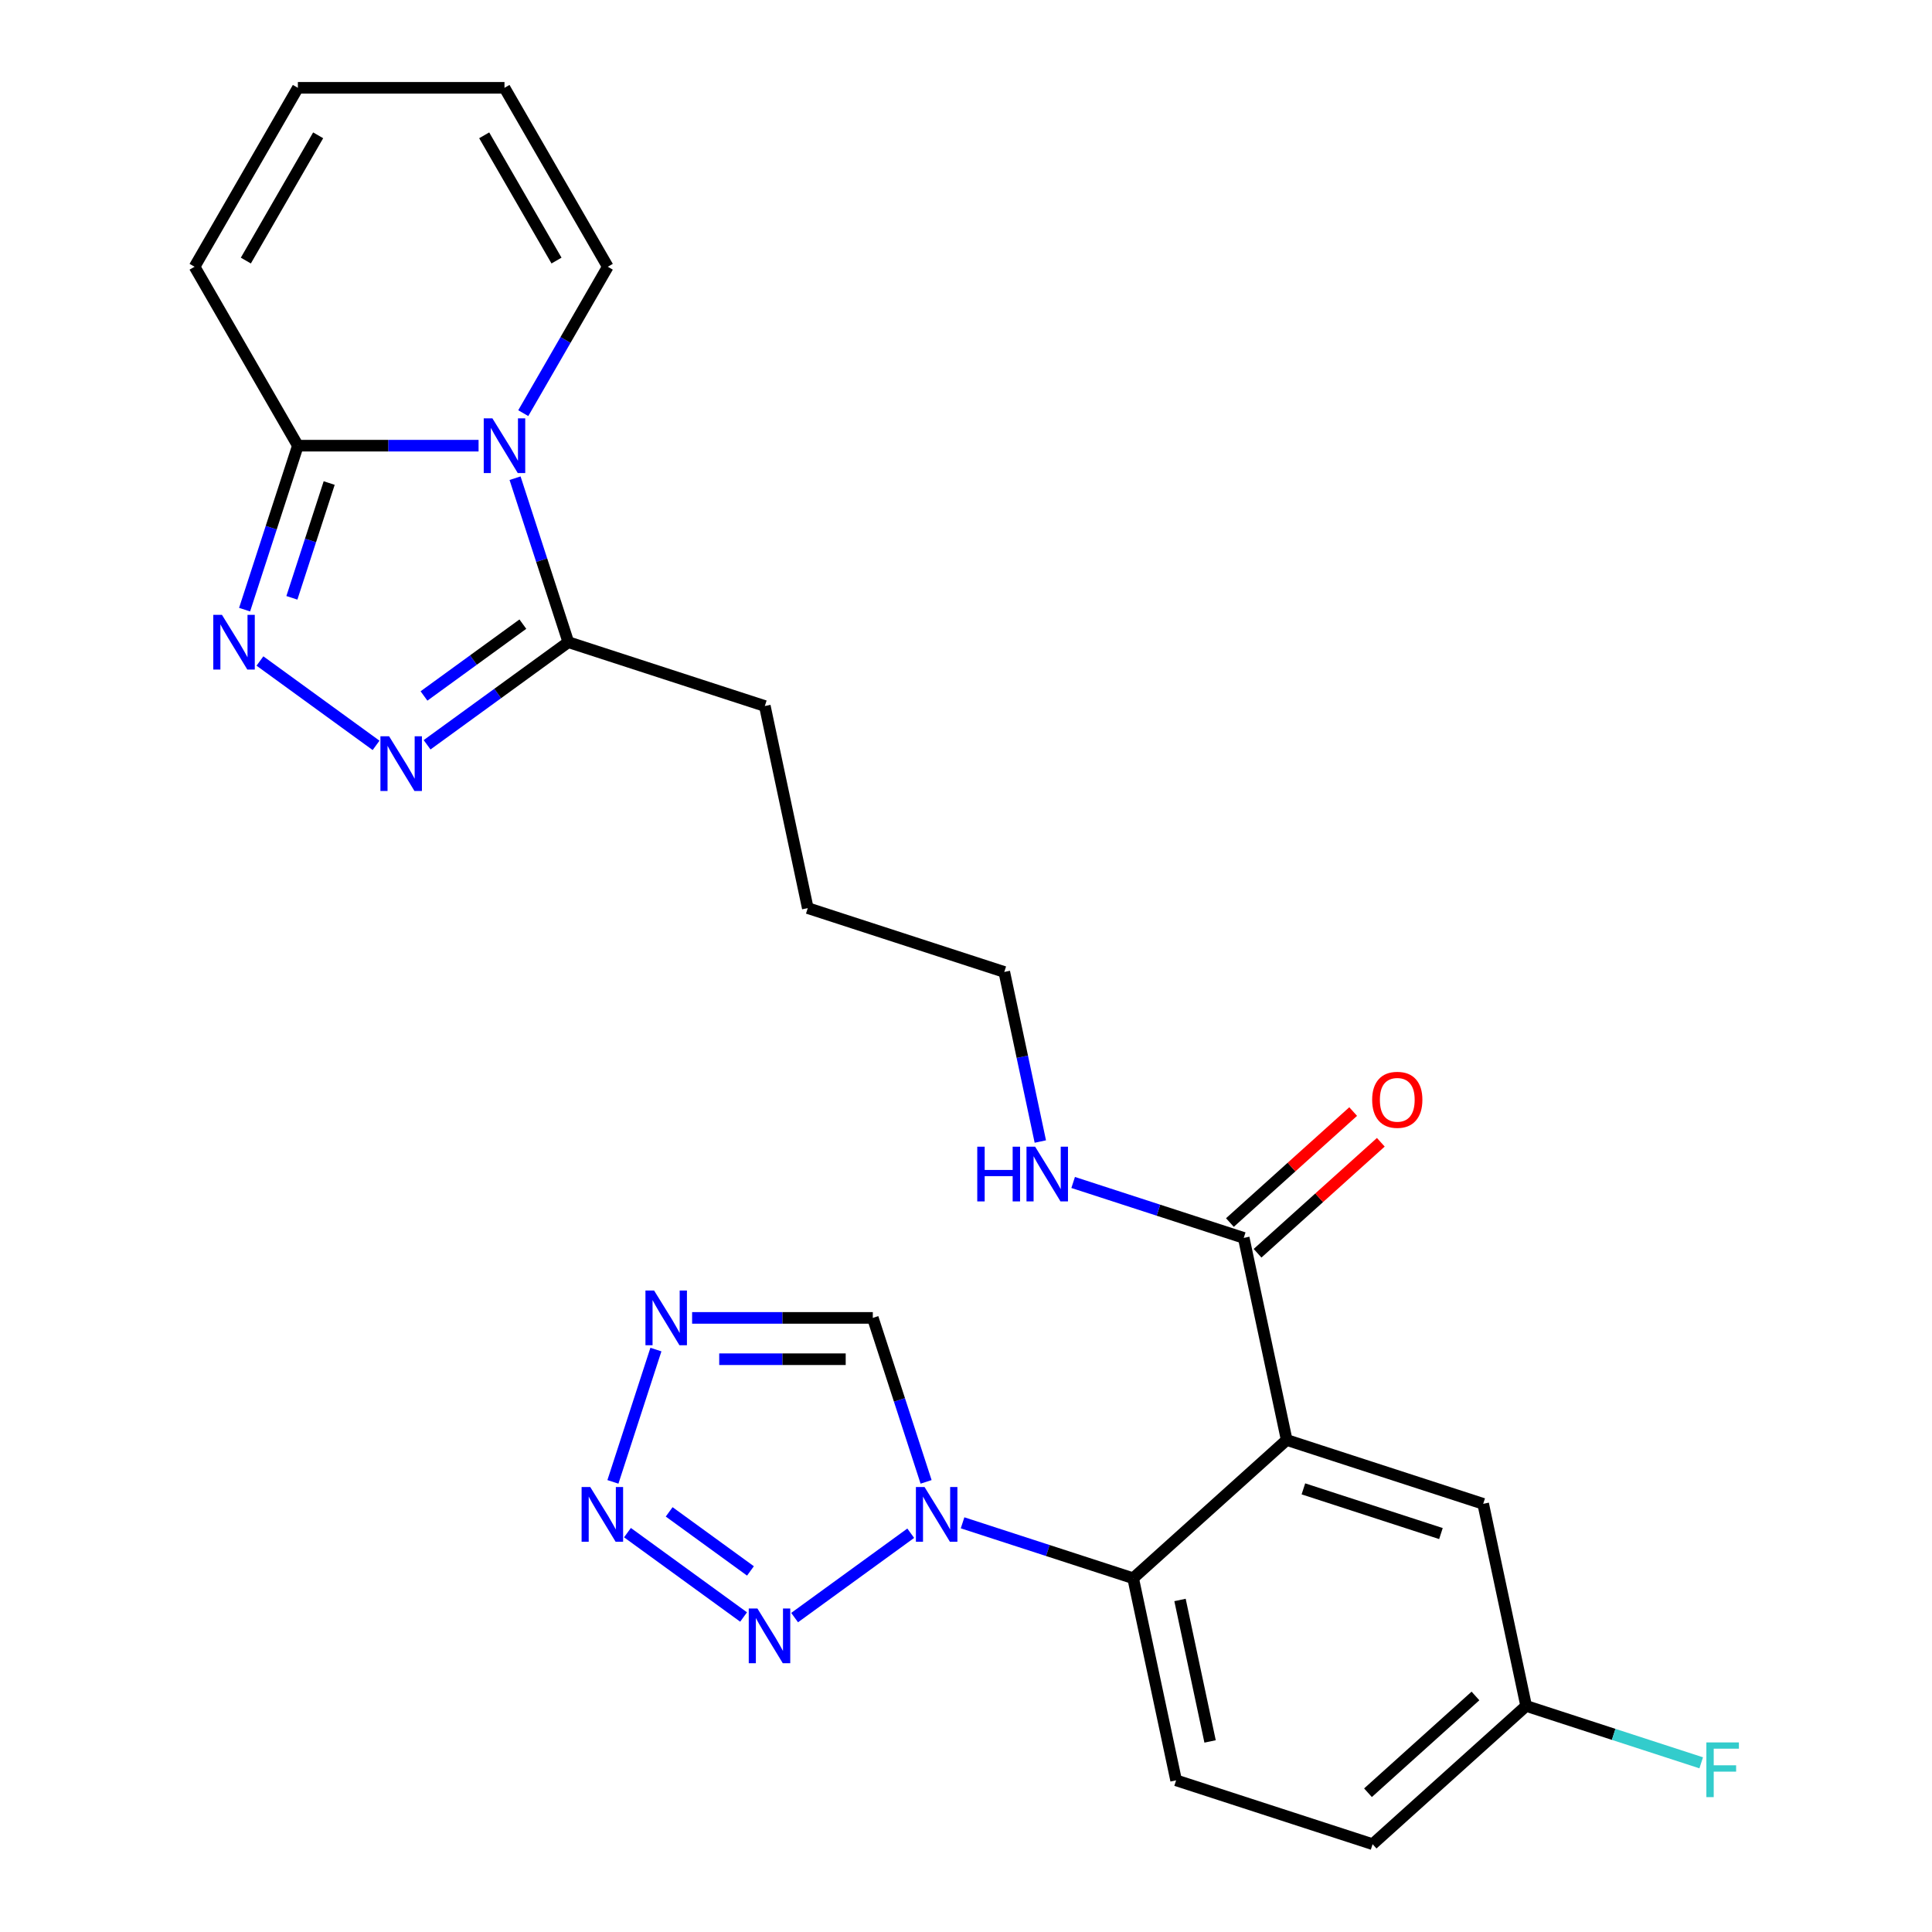 <?xml version='1.0' encoding='iso-8859-1'?>
<svg version='1.1' baseProfile='full'
              xmlns='http://www.w3.org/2000/svg'
                      xmlns:rdkit='http://www.rdkit.org/xml'
                      xmlns:xlink='http://www.w3.org/1999/xlink'
                  xml:space='preserve'
width='1000px' height='1000px' viewBox='0 0 1000 1000'>
<!-- END OF HEADER -->
<rect style='opacity:1.0;fill:#FFFFFF;stroke:none' width='1000' height='1000' x='0' y='0'> </rect>
<path class='bond-6' d='M 247.707,230.681 L 200.943,230.681' style='fill:none;fill-rule:evenodd;stroke:#0000FF;stroke-width:6px;stroke-linecap:butt;stroke-linejoin:miter;stroke-opacity:1' />
<path class='bond-6' d='M 200.943,230.681 L 154.18,230.681' style='fill:none;fill-rule:evenodd;stroke:#000000;stroke-width:6px;stroke-linecap:butt;stroke-linejoin:miter;stroke-opacity:1' />
<path class='bond-9' d='M 266.59,247.515 L 280.378,289.951' style='fill:none;fill-rule:evenodd;stroke:#0000FF;stroke-width:6px;stroke-linecap:butt;stroke-linejoin:miter;stroke-opacity:1' />
<path class='bond-9' d='M 280.378,289.951 L 294.167,332.388' style='fill:none;fill-rule:evenodd;stroke:#000000;stroke-width:6px;stroke-linecap:butt;stroke-linejoin:miter;stroke-opacity:1' />
<path class='bond-12' d='M 270.839,213.848 L 292.715,175.958' style='fill:none;fill-rule:evenodd;stroke:#0000FF;stroke-width:6px;stroke-linecap:butt;stroke-linejoin:miter;stroke-opacity:1' />
<path class='bond-12' d='M 292.715,175.958 L 314.59,138.068' style='fill:none;fill-rule:evenodd;stroke:#000000;stroke-width:6px;stroke-linecap:butt;stroke-linejoin:miter;stroke-opacity:1' />
<path class='bond-0' d='M 665.989,745.338 L 643.755,640.734' style='fill:none;fill-rule:evenodd;stroke:#000000;stroke-width:6px;stroke-linecap:butt;stroke-linejoin:miter;stroke-opacity:1' />
<path class='bond-7' d='M 665.989,745.338 L 586.517,816.895' style='fill:none;fill-rule:evenodd;stroke:#000000;stroke-width:6px;stroke-linecap:butt;stroke-linejoin:miter;stroke-opacity:1' />
<path class='bond-14' d='M 665.989,745.338 L 767.695,778.385' style='fill:none;fill-rule:evenodd;stroke:#000000;stroke-width:6px;stroke-linecap:butt;stroke-linejoin:miter;stroke-opacity:1' />
<path class='bond-14' d='M 674.636,770.636 L 745.83,793.769' style='fill:none;fill-rule:evenodd;stroke:#000000;stroke-width:6px;stroke-linecap:butt;stroke-linejoin:miter;stroke-opacity:1' />
<path class='bond-1' d='M 498.223,788.207 L 542.37,802.551' style='fill:none;fill-rule:evenodd;stroke:#0000FF;stroke-width:6px;stroke-linecap:butt;stroke-linejoin:miter;stroke-opacity:1' />
<path class='bond-1' d='M 542.37,802.551 L 586.517,816.895' style='fill:none;fill-rule:evenodd;stroke:#000000;stroke-width:6px;stroke-linecap:butt;stroke-linejoin:miter;stroke-opacity:1' />
<path class='bond-4' d='M 471.396,793.594 L 411.292,837.263' style='fill:none;fill-rule:evenodd;stroke:#0000FF;stroke-width:6px;stroke-linecap:butt;stroke-linejoin:miter;stroke-opacity:1' />
<path class='bond-10' d='M 479.34,767.015 L 465.552,724.579' style='fill:none;fill-rule:evenodd;stroke:#0000FF;stroke-width:6px;stroke-linecap:butt;stroke-linejoin:miter;stroke-opacity:1' />
<path class='bond-10' d='M 465.552,724.579 L 451.764,682.142' style='fill:none;fill-rule:evenodd;stroke:#000000;stroke-width:6px;stroke-linecap:butt;stroke-linejoin:miter;stroke-opacity:1' />
<path class='bond-2' d='M 126.603,315.554 L 140.391,273.118' style='fill:none;fill-rule:evenodd;stroke:#0000FF;stroke-width:6px;stroke-linecap:butt;stroke-linejoin:miter;stroke-opacity:1' />
<path class='bond-2' d='M 140.391,273.118 L 154.18,230.681' style='fill:none;fill-rule:evenodd;stroke:#000000;stroke-width:6px;stroke-linecap:butt;stroke-linejoin:miter;stroke-opacity:1' />
<path class='bond-2' d='M 151.081,309.432 L 160.732,279.727' style='fill:none;fill-rule:evenodd;stroke:#0000FF;stroke-width:6px;stroke-linecap:butt;stroke-linejoin:miter;stroke-opacity:1' />
<path class='bond-2' d='M 160.732,279.727 L 170.384,250.021' style='fill:none;fill-rule:evenodd;stroke:#000000;stroke-width:6px;stroke-linecap:butt;stroke-linejoin:miter;stroke-opacity:1' />
<path class='bond-26' d='M 134.547,342.133 L 194.651,385.801' style='fill:none;fill-rule:evenodd;stroke:#0000FF;stroke-width:6px;stroke-linecap:butt;stroke-linejoin:miter;stroke-opacity:1' />
<path class='bond-3' d='M 221.063,385.5 L 257.615,358.944' style='fill:none;fill-rule:evenodd;stroke:#0000FF;stroke-width:6px;stroke-linecap:butt;stroke-linejoin:miter;stroke-opacity:1' />
<path class='bond-3' d='M 257.615,358.944 L 294.167,332.388' style='fill:none;fill-rule:evenodd;stroke:#000000;stroke-width:6px;stroke-linecap:butt;stroke-linejoin:miter;stroke-opacity:1' />
<path class='bond-3' d='M 219.457,360.23 L 245.043,341.641' style='fill:none;fill-rule:evenodd;stroke:#0000FF;stroke-width:6px;stroke-linecap:butt;stroke-linejoin:miter;stroke-opacity:1' />
<path class='bond-3' d='M 245.043,341.641 L 270.63,323.051' style='fill:none;fill-rule:evenodd;stroke:#000000;stroke-width:6px;stroke-linecap:butt;stroke-linejoin:miter;stroke-opacity:1' />
<path class='bond-5' d='M 384.88,836.961 L 324.775,793.293' style='fill:none;fill-rule:evenodd;stroke:#0000FF;stroke-width:6px;stroke-linecap:butt;stroke-linejoin:miter;stroke-opacity:1' />
<path class='bond-5' d='M 388.436,813.108 L 346.363,782.54' style='fill:none;fill-rule:evenodd;stroke:#0000FF;stroke-width:6px;stroke-linecap:butt;stroke-linejoin:miter;stroke-opacity:1' />
<path class='bond-29' d='M 317.246,767.015 L 339.497,698.533' style='fill:none;fill-rule:evenodd;stroke:#0000FF;stroke-width:6px;stroke-linecap:butt;stroke-linejoin:miter;stroke-opacity:1' />
<path class='bond-15' d='M 154.18,230.681 L 100.709,138.068' style='fill:none;fill-rule:evenodd;stroke:#000000;stroke-width:6px;stroke-linecap:butt;stroke-linejoin:miter;stroke-opacity:1' />
<path class='bond-13' d='M 586.517,816.895 L 608.751,921.499' style='fill:none;fill-rule:evenodd;stroke:#000000;stroke-width:6px;stroke-linecap:butt;stroke-linejoin:miter;stroke-opacity:1' />
<path class='bond-13' d='M 610.772,828.139 L 626.336,901.362' style='fill:none;fill-rule:evenodd;stroke:#000000;stroke-width:6px;stroke-linecap:butt;stroke-linejoin:miter;stroke-opacity:1' />
<path class='bond-8' d='M 358.236,682.142 L 405,682.142' style='fill:none;fill-rule:evenodd;stroke:#0000FF;stroke-width:6px;stroke-linecap:butt;stroke-linejoin:miter;stroke-opacity:1' />
<path class='bond-8' d='M 405,682.142 L 451.764,682.142' style='fill:none;fill-rule:evenodd;stroke:#000000;stroke-width:6px;stroke-linecap:butt;stroke-linejoin:miter;stroke-opacity:1' />
<path class='bond-8' d='M 372.266,703.53 L 405,703.53' style='fill:none;fill-rule:evenodd;stroke:#0000FF;stroke-width:6px;stroke-linecap:butt;stroke-linejoin:miter;stroke-opacity:1' />
<path class='bond-8' d='M 405,703.53 L 437.734,703.53' style='fill:none;fill-rule:evenodd;stroke:#000000;stroke-width:6px;stroke-linecap:butt;stroke-linejoin:miter;stroke-opacity:1' />
<path class='bond-23' d='M 294.167,332.388 L 395.873,365.434' style='fill:none;fill-rule:evenodd;stroke:#000000;stroke-width:6px;stroke-linecap:butt;stroke-linejoin:miter;stroke-opacity:1' />
<path class='bond-11' d='M 643.755,640.734 L 599.608,626.39' style='fill:none;fill-rule:evenodd;stroke:#000000;stroke-width:6px;stroke-linecap:butt;stroke-linejoin:miter;stroke-opacity:1' />
<path class='bond-11' d='M 599.608,626.39 L 555.462,612.046' style='fill:none;fill-rule:evenodd;stroke:#0000FF;stroke-width:6px;stroke-linecap:butt;stroke-linejoin:miter;stroke-opacity:1' />
<path class='bond-16' d='M 650.91,648.682 L 682.81,619.959' style='fill:none;fill-rule:evenodd;stroke:#000000;stroke-width:6px;stroke-linecap:butt;stroke-linejoin:miter;stroke-opacity:1' />
<path class='bond-16' d='M 682.81,619.959 L 714.709,591.237' style='fill:none;fill-rule:evenodd;stroke:#FF0000;stroke-width:6px;stroke-linecap:butt;stroke-linejoin:miter;stroke-opacity:1' />
<path class='bond-16' d='M 636.599,632.787 L 668.498,604.065' style='fill:none;fill-rule:evenodd;stroke:#000000;stroke-width:6px;stroke-linecap:butt;stroke-linejoin:miter;stroke-opacity:1' />
<path class='bond-16' d='M 668.498,604.065 L 700.398,575.342' style='fill:none;fill-rule:evenodd;stroke:#FF0000;stroke-width:6px;stroke-linecap:butt;stroke-linejoin:miter;stroke-opacity:1' />
<path class='bond-17' d='M 314.59,138.068 L 261.12,45.455' style='fill:none;fill-rule:evenodd;stroke:#000000;stroke-width:6px;stroke-linecap:butt;stroke-linejoin:miter;stroke-opacity:1' />
<path class='bond-17' d='M 288.047,134.87 L 250.618,70.041' style='fill:none;fill-rule:evenodd;stroke:#000000;stroke-width:6px;stroke-linecap:butt;stroke-linejoin:miter;stroke-opacity:1' />
<path class='bond-28' d='M 608.751,921.499 L 710.457,954.545' style='fill:none;fill-rule:evenodd;stroke:#000000;stroke-width:6px;stroke-linecap:butt;stroke-linejoin:miter;stroke-opacity:1' />
<path class='bond-20' d='M 767.695,778.385 L 789.93,882.988' style='fill:none;fill-rule:evenodd;stroke:#000000;stroke-width:6px;stroke-linecap:butt;stroke-linejoin:miter;stroke-opacity:1' />
<path class='bond-27' d='M 100.709,138.068 L 154.18,45.455' style='fill:none;fill-rule:evenodd;stroke:#000000;stroke-width:6px;stroke-linecap:butt;stroke-linejoin:miter;stroke-opacity:1' />
<path class='bond-27' d='M 127.252,134.87 L 164.682,70.041' style='fill:none;fill-rule:evenodd;stroke:#000000;stroke-width:6px;stroke-linecap:butt;stroke-linejoin:miter;stroke-opacity:1' />
<path class='bond-18' d='M 261.12,45.455 L 154.18,45.455' style='fill:none;fill-rule:evenodd;stroke:#000000;stroke-width:6px;stroke-linecap:butt;stroke-linejoin:miter;stroke-opacity:1' />
<path class='bond-19' d='M 538.47,590.854 L 529.142,546.969' style='fill:none;fill-rule:evenodd;stroke:#0000FF;stroke-width:6px;stroke-linecap:butt;stroke-linejoin:miter;stroke-opacity:1' />
<path class='bond-19' d='M 529.142,546.969 L 519.814,503.084' style='fill:none;fill-rule:evenodd;stroke:#000000;stroke-width:6px;stroke-linecap:butt;stroke-linejoin:miter;stroke-opacity:1' />
<path class='bond-21' d='M 789.93,882.988 L 710.457,954.545' style='fill:none;fill-rule:evenodd;stroke:#000000;stroke-width:6px;stroke-linecap:butt;stroke-linejoin:miter;stroke-opacity:1' />
<path class='bond-21' d='M 763.697,877.827 L 708.067,927.917' style='fill:none;fill-rule:evenodd;stroke:#000000;stroke-width:6px;stroke-linecap:butt;stroke-linejoin:miter;stroke-opacity:1' />
<path class='bond-22' d='M 789.93,882.988 L 835.236,897.709' style='fill:none;fill-rule:evenodd;stroke:#000000;stroke-width:6px;stroke-linecap:butt;stroke-linejoin:miter;stroke-opacity:1' />
<path class='bond-22' d='M 835.236,897.709 L 880.543,912.43' style='fill:none;fill-rule:evenodd;stroke:#33CCCC;stroke-width:6px;stroke-linecap:butt;stroke-linejoin:miter;stroke-opacity:1' />
<path class='bond-25' d='M 395.873,365.434 L 418.107,470.038' style='fill:none;fill-rule:evenodd;stroke:#000000;stroke-width:6px;stroke-linecap:butt;stroke-linejoin:miter;stroke-opacity:1' />
<path class='bond-24' d='M 519.814,503.084 L 418.107,470.038' style='fill:none;fill-rule:evenodd;stroke:#000000;stroke-width:6px;stroke-linecap:butt;stroke-linejoin:miter;stroke-opacity:1' />
<path  class='atom-0' d='M 254.86 216.521
L 264.14 231.521
Q 265.06 233.001, 266.54 235.681
Q 268.02 238.361, 268.1 238.521
L 268.1 216.521
L 271.86 216.521
L 271.86 244.841
L 267.98 244.841
L 258.02 228.441
Q 256.86 226.521, 255.62 224.321
Q 254.42 222.121, 254.06 221.441
L 254.06 244.841
L 250.38 244.841
L 250.38 216.521
L 254.86 216.521
' fill='#0000FF'/>
<path  class='atom-2' d='M 478.55 769.689
L 487.83 784.689
Q 488.75 786.169, 490.23 788.849
Q 491.71 791.529, 491.79 791.689
L 491.79 769.689
L 495.55 769.689
L 495.55 798.009
L 491.67 798.009
L 481.71 781.609
Q 480.55 779.689, 479.31 777.489
Q 478.11 775.289, 477.75 774.609
L 477.75 798.009
L 474.07 798.009
L 474.07 769.689
L 478.55 769.689
' fill='#0000FF'/>
<path  class='atom-3' d='M 114.873 318.228
L 124.153 333.228
Q 125.073 334.708, 126.553 337.388
Q 128.033 340.068, 128.113 340.228
L 128.113 318.228
L 131.873 318.228
L 131.873 346.548
L 127.993 346.548
L 118.033 330.148
Q 116.873 328.228, 115.633 326.028
Q 114.433 323.828, 114.073 323.148
L 114.073 346.548
L 110.393 346.548
L 110.393 318.228
L 114.873 318.228
' fill='#0000FF'/>
<path  class='atom-4' d='M 201.39 381.086
L 210.67 396.086
Q 211.59 397.566, 213.07 400.246
Q 214.55 402.926, 214.63 403.086
L 214.63 381.086
L 218.39 381.086
L 218.39 409.406
L 214.51 409.406
L 204.55 393.006
Q 203.39 391.086, 202.15 388.886
Q 200.95 386.686, 200.59 386.006
L 200.59 409.406
L 196.91 409.406
L 196.91 381.086
L 201.39 381.086
' fill='#0000FF'/>
<path  class='atom-5' d='M 392.033 832.547
L 401.313 847.547
Q 402.233 849.027, 403.713 851.707
Q 405.193 854.387, 405.273 854.547
L 405.273 832.547
L 409.033 832.547
L 409.033 860.867
L 405.153 860.867
L 395.193 844.467
Q 394.033 842.547, 392.793 840.347
Q 391.593 838.147, 391.233 837.467
L 391.233 860.867
L 387.553 860.867
L 387.553 832.547
L 392.033 832.547
' fill='#0000FF'/>
<path  class='atom-6' d='M 305.516 769.689
L 314.796 784.689
Q 315.716 786.169, 317.196 788.849
Q 318.676 791.529, 318.756 791.689
L 318.756 769.689
L 322.516 769.689
L 322.516 798.009
L 318.636 798.009
L 308.676 781.609
Q 307.516 779.689, 306.276 777.489
Q 305.076 775.289, 304.716 774.609
L 304.716 798.009
L 301.036 798.009
L 301.036 769.689
L 305.516 769.689
' fill='#0000FF'/>
<path  class='atom-9' d='M 338.563 667.982
L 347.843 682.982
Q 348.763 684.462, 350.243 687.142
Q 351.723 689.822, 351.803 689.982
L 351.803 667.982
L 355.563 667.982
L 355.563 696.302
L 351.683 696.302
L 341.723 679.902
Q 340.563 677.982, 339.323 675.782
Q 338.123 673.582, 337.763 672.902
L 337.763 696.302
L 334.083 696.302
L 334.083 667.982
L 338.563 667.982
' fill='#0000FF'/>
<path  class='atom-17' d='M 710.227 569.257
Q 710.227 562.457, 713.587 558.657
Q 716.947 554.857, 723.227 554.857
Q 729.507 554.857, 732.867 558.657
Q 736.227 562.457, 736.227 569.257
Q 736.227 576.137, 732.827 580.057
Q 729.427 583.937, 723.227 583.937
Q 716.987 583.937, 713.587 580.057
Q 710.227 576.177, 710.227 569.257
M 723.227 580.737
Q 727.547 580.737, 729.867 577.857
Q 732.227 574.937, 732.227 569.257
Q 732.227 563.697, 729.867 560.897
Q 727.547 558.057, 723.227 558.057
Q 718.907 558.057, 716.547 560.857
Q 714.227 563.657, 714.227 569.257
Q 714.227 574.977, 716.547 577.857
Q 718.907 580.737, 723.227 580.737
' fill='#FF0000'/>
<path  class='atom-20' d='M 505.828 593.528
L 509.668 593.528
L 509.668 605.568
L 524.148 605.568
L 524.148 593.528
L 527.988 593.528
L 527.988 621.848
L 524.148 621.848
L 524.148 608.768
L 509.668 608.768
L 509.668 621.848
L 505.828 621.848
L 505.828 593.528
' fill='#0000FF'/>
<path  class='atom-20' d='M 535.788 593.528
L 545.068 608.528
Q 545.988 610.008, 547.468 612.688
Q 548.948 615.368, 549.028 615.528
L 549.028 593.528
L 552.788 593.528
L 552.788 621.848
L 548.908 621.848
L 538.948 605.448
Q 537.788 603.528, 536.548 601.328
Q 535.348 599.128, 534.988 598.448
L 534.988 621.848
L 531.308 621.848
L 531.308 593.528
L 535.788 593.528
' fill='#0000FF'/>
<path  class='atom-23' d='M 883.216 901.875
L 900.056 901.875
L 900.056 905.115
L 887.016 905.115
L 887.016 913.715
L 898.616 913.715
L 898.616 916.995
L 887.016 916.995
L 887.016 930.195
L 883.216 930.195
L 883.216 901.875
' fill='#33CCCC'/>
</svg>
